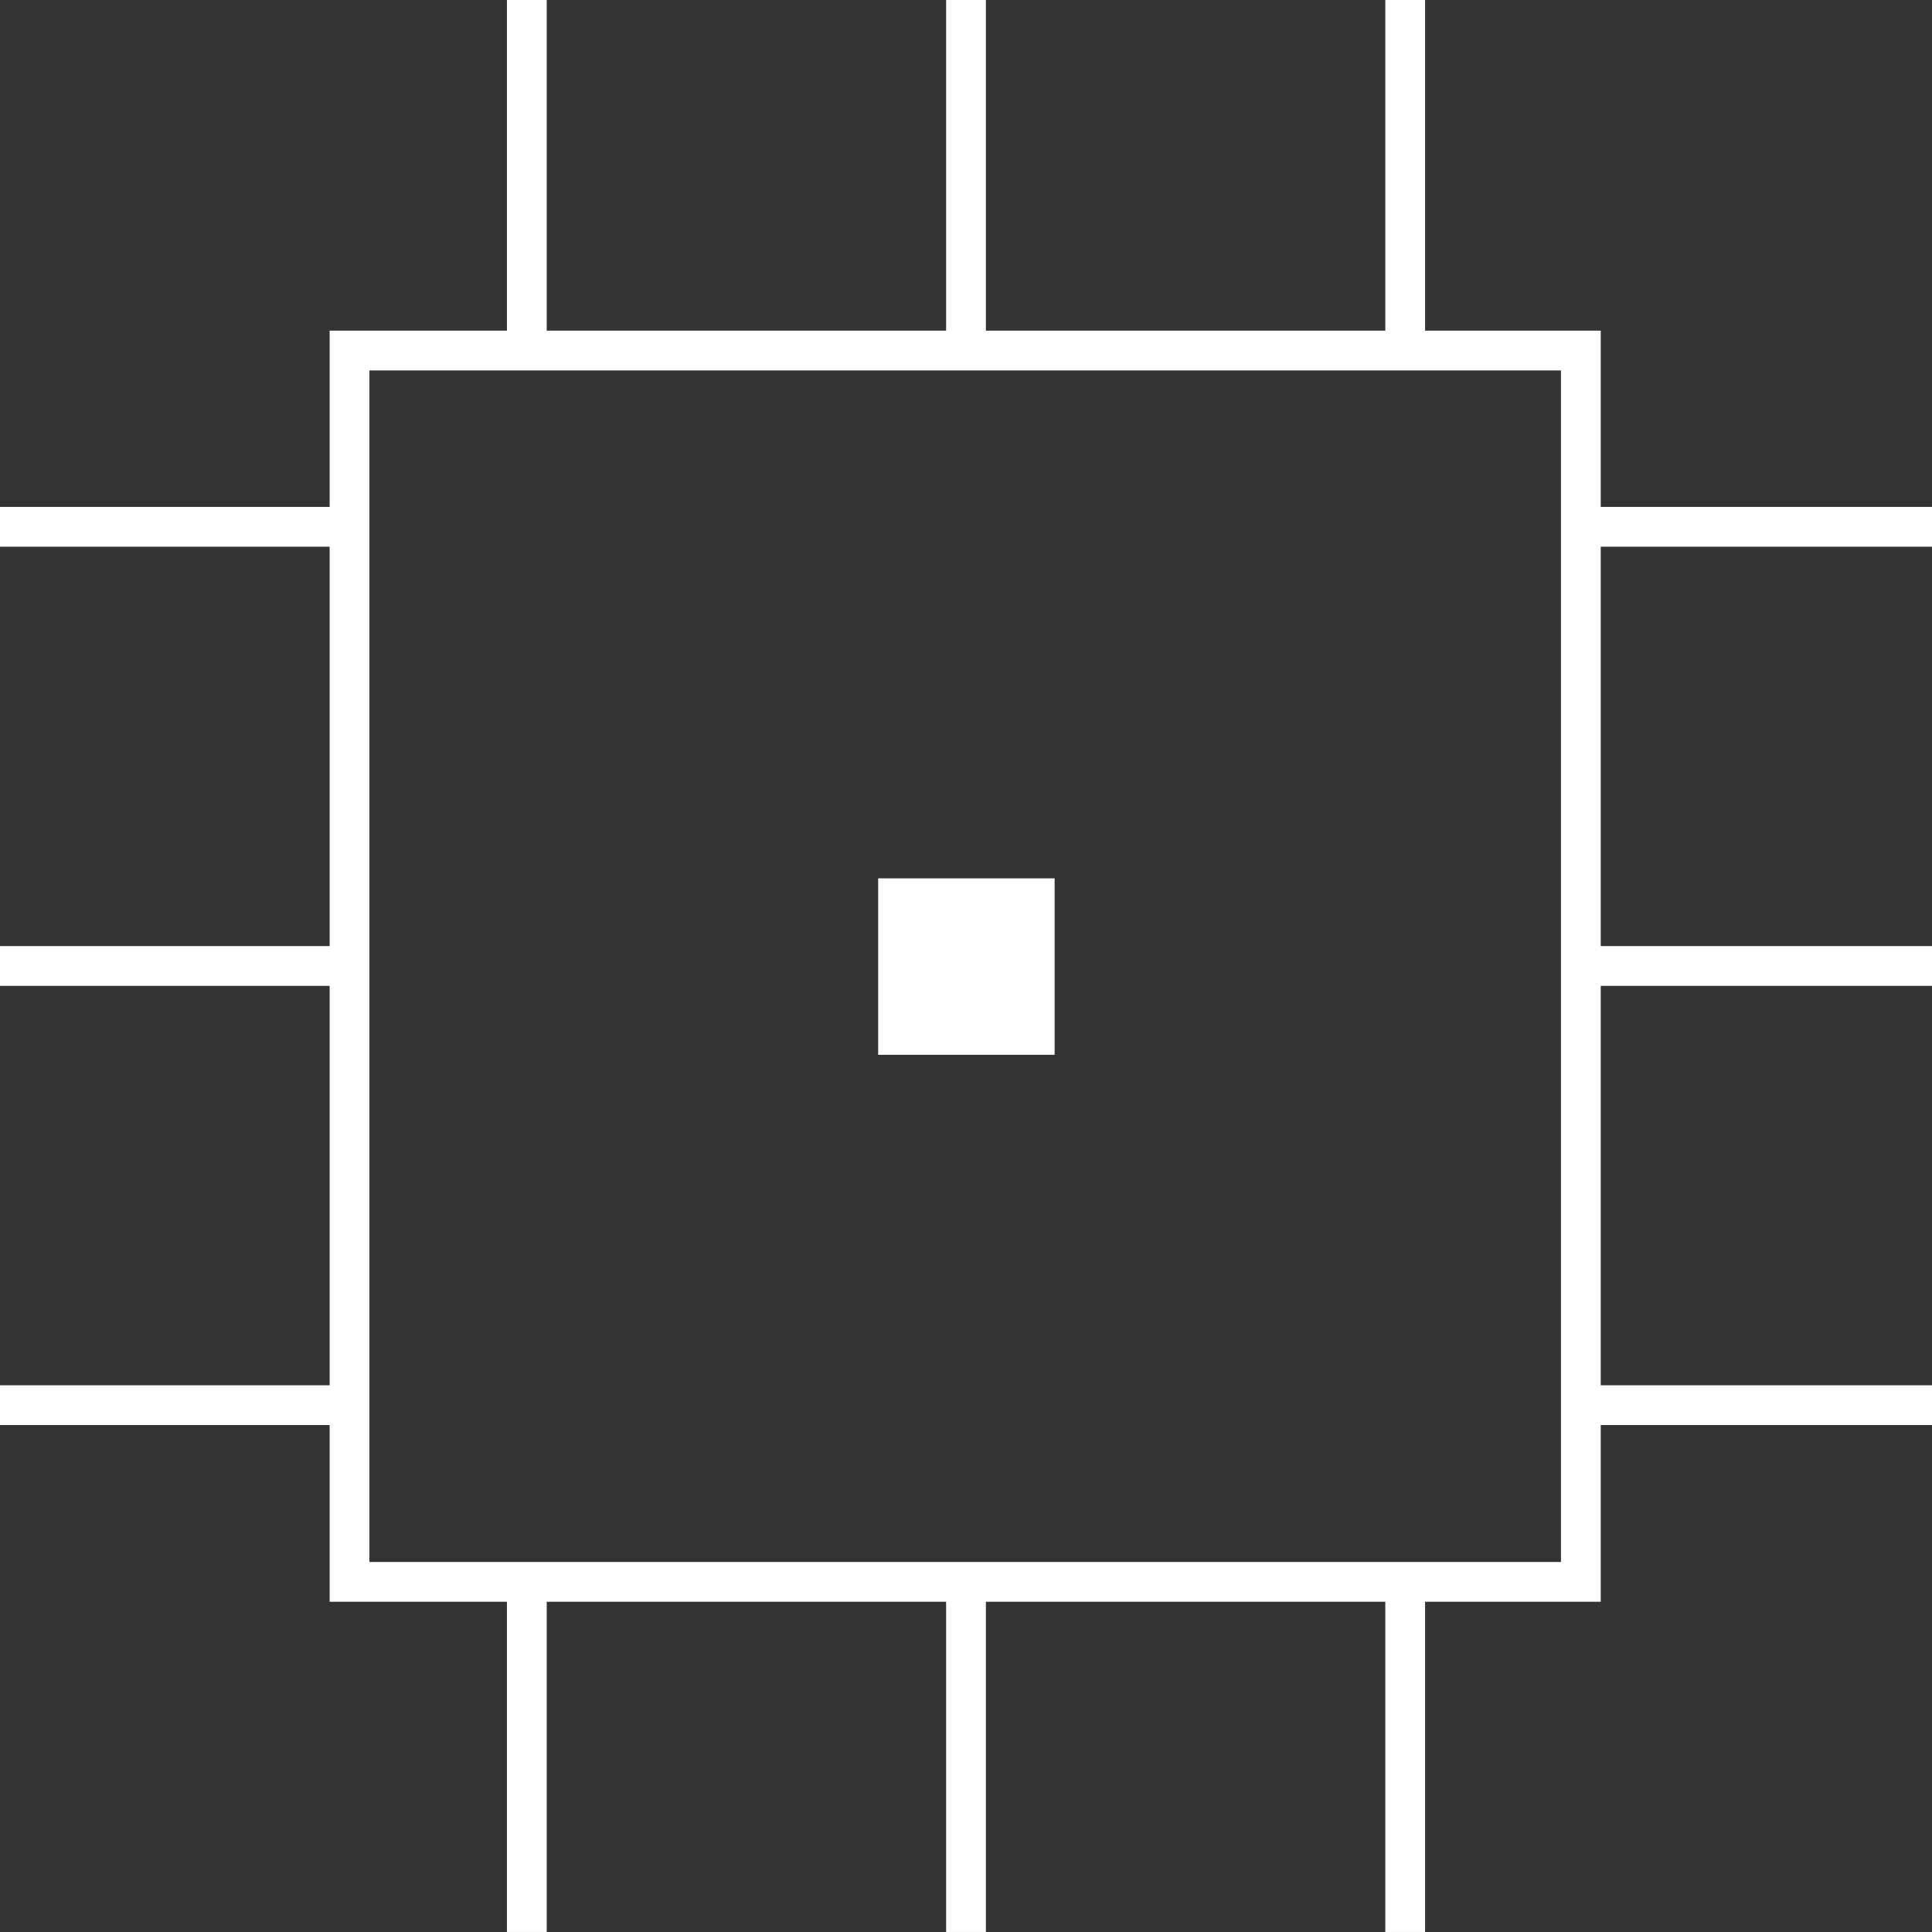 <svg xmlns="http://www.w3.org/2000/svg" width="97.153" height="97.153" viewBox="0 0 97.153 97.153"><rect x="0" y="0" width="97.153" height="97.153" fill="#333333" stroke="none"/><g transform="translate(-292.391 -169.117)"><rect width="61.918" height="61.918" transform="translate(309.968 186.744)" fill="none" stroke="#fff" stroke-linecap="round" stroke-miterlimit="10" stroke-width="2"></rect><line y2="17.627" transform="translate(318.883 169.117)" fill="none" stroke="#fff" stroke-miterlimit="10" stroke-width="2"></line><line y2="17.627" transform="translate(340.968 169.117)" fill="none" stroke="#fff" stroke-miterlimit="10" stroke-width="2"></line><line y2="17.627" transform="translate(363.053 169.117)" fill="none" stroke="#fff" stroke-miterlimit="10" stroke-width="2"></line><line y2="17.627" transform="translate(318.883 248.642)" fill="none" stroke="#fff" stroke-miterlimit="10" stroke-width="2"></line><line y2="17.627" transform="translate(340.968 248.642)" fill="none" stroke="#fff" stroke-miterlimit="10" stroke-width="2"></line><line y2="17.627" transform="translate(363.053 248.642)" fill="none" stroke="#fff" stroke-miterlimit="10" stroke-width="2"></line><line x1="17.627" transform="translate(371.917 195.608)" fill="none" stroke="#fff" stroke-miterlimit="10" stroke-width="2"></line><line x1="17.627" transform="translate(371.917 217.693)" fill="none" stroke="#fff" stroke-miterlimit="10" stroke-width="2"></line><line x1="17.627" transform="translate(371.917 239.778)" fill="none" stroke="#fff" stroke-miterlimit="10" stroke-width="2"></line><line x1="17.627" transform="translate(292.391 195.608)" fill="none" stroke="#fff" stroke-miterlimit="10" stroke-width="2"></line><line x1="17.627" transform="translate(292.391 217.693)" fill="none" stroke="#fff" stroke-miterlimit="10" stroke-width="2"></line><line x1="17.627" transform="translate(292.391 239.778)" fill="none" stroke="#fff" stroke-miterlimit="10" stroke-width="2"></line><rect width="8.873" height="8.873" transform="translate(336.551 213.286)" fill="#fff"></rect></g></svg>